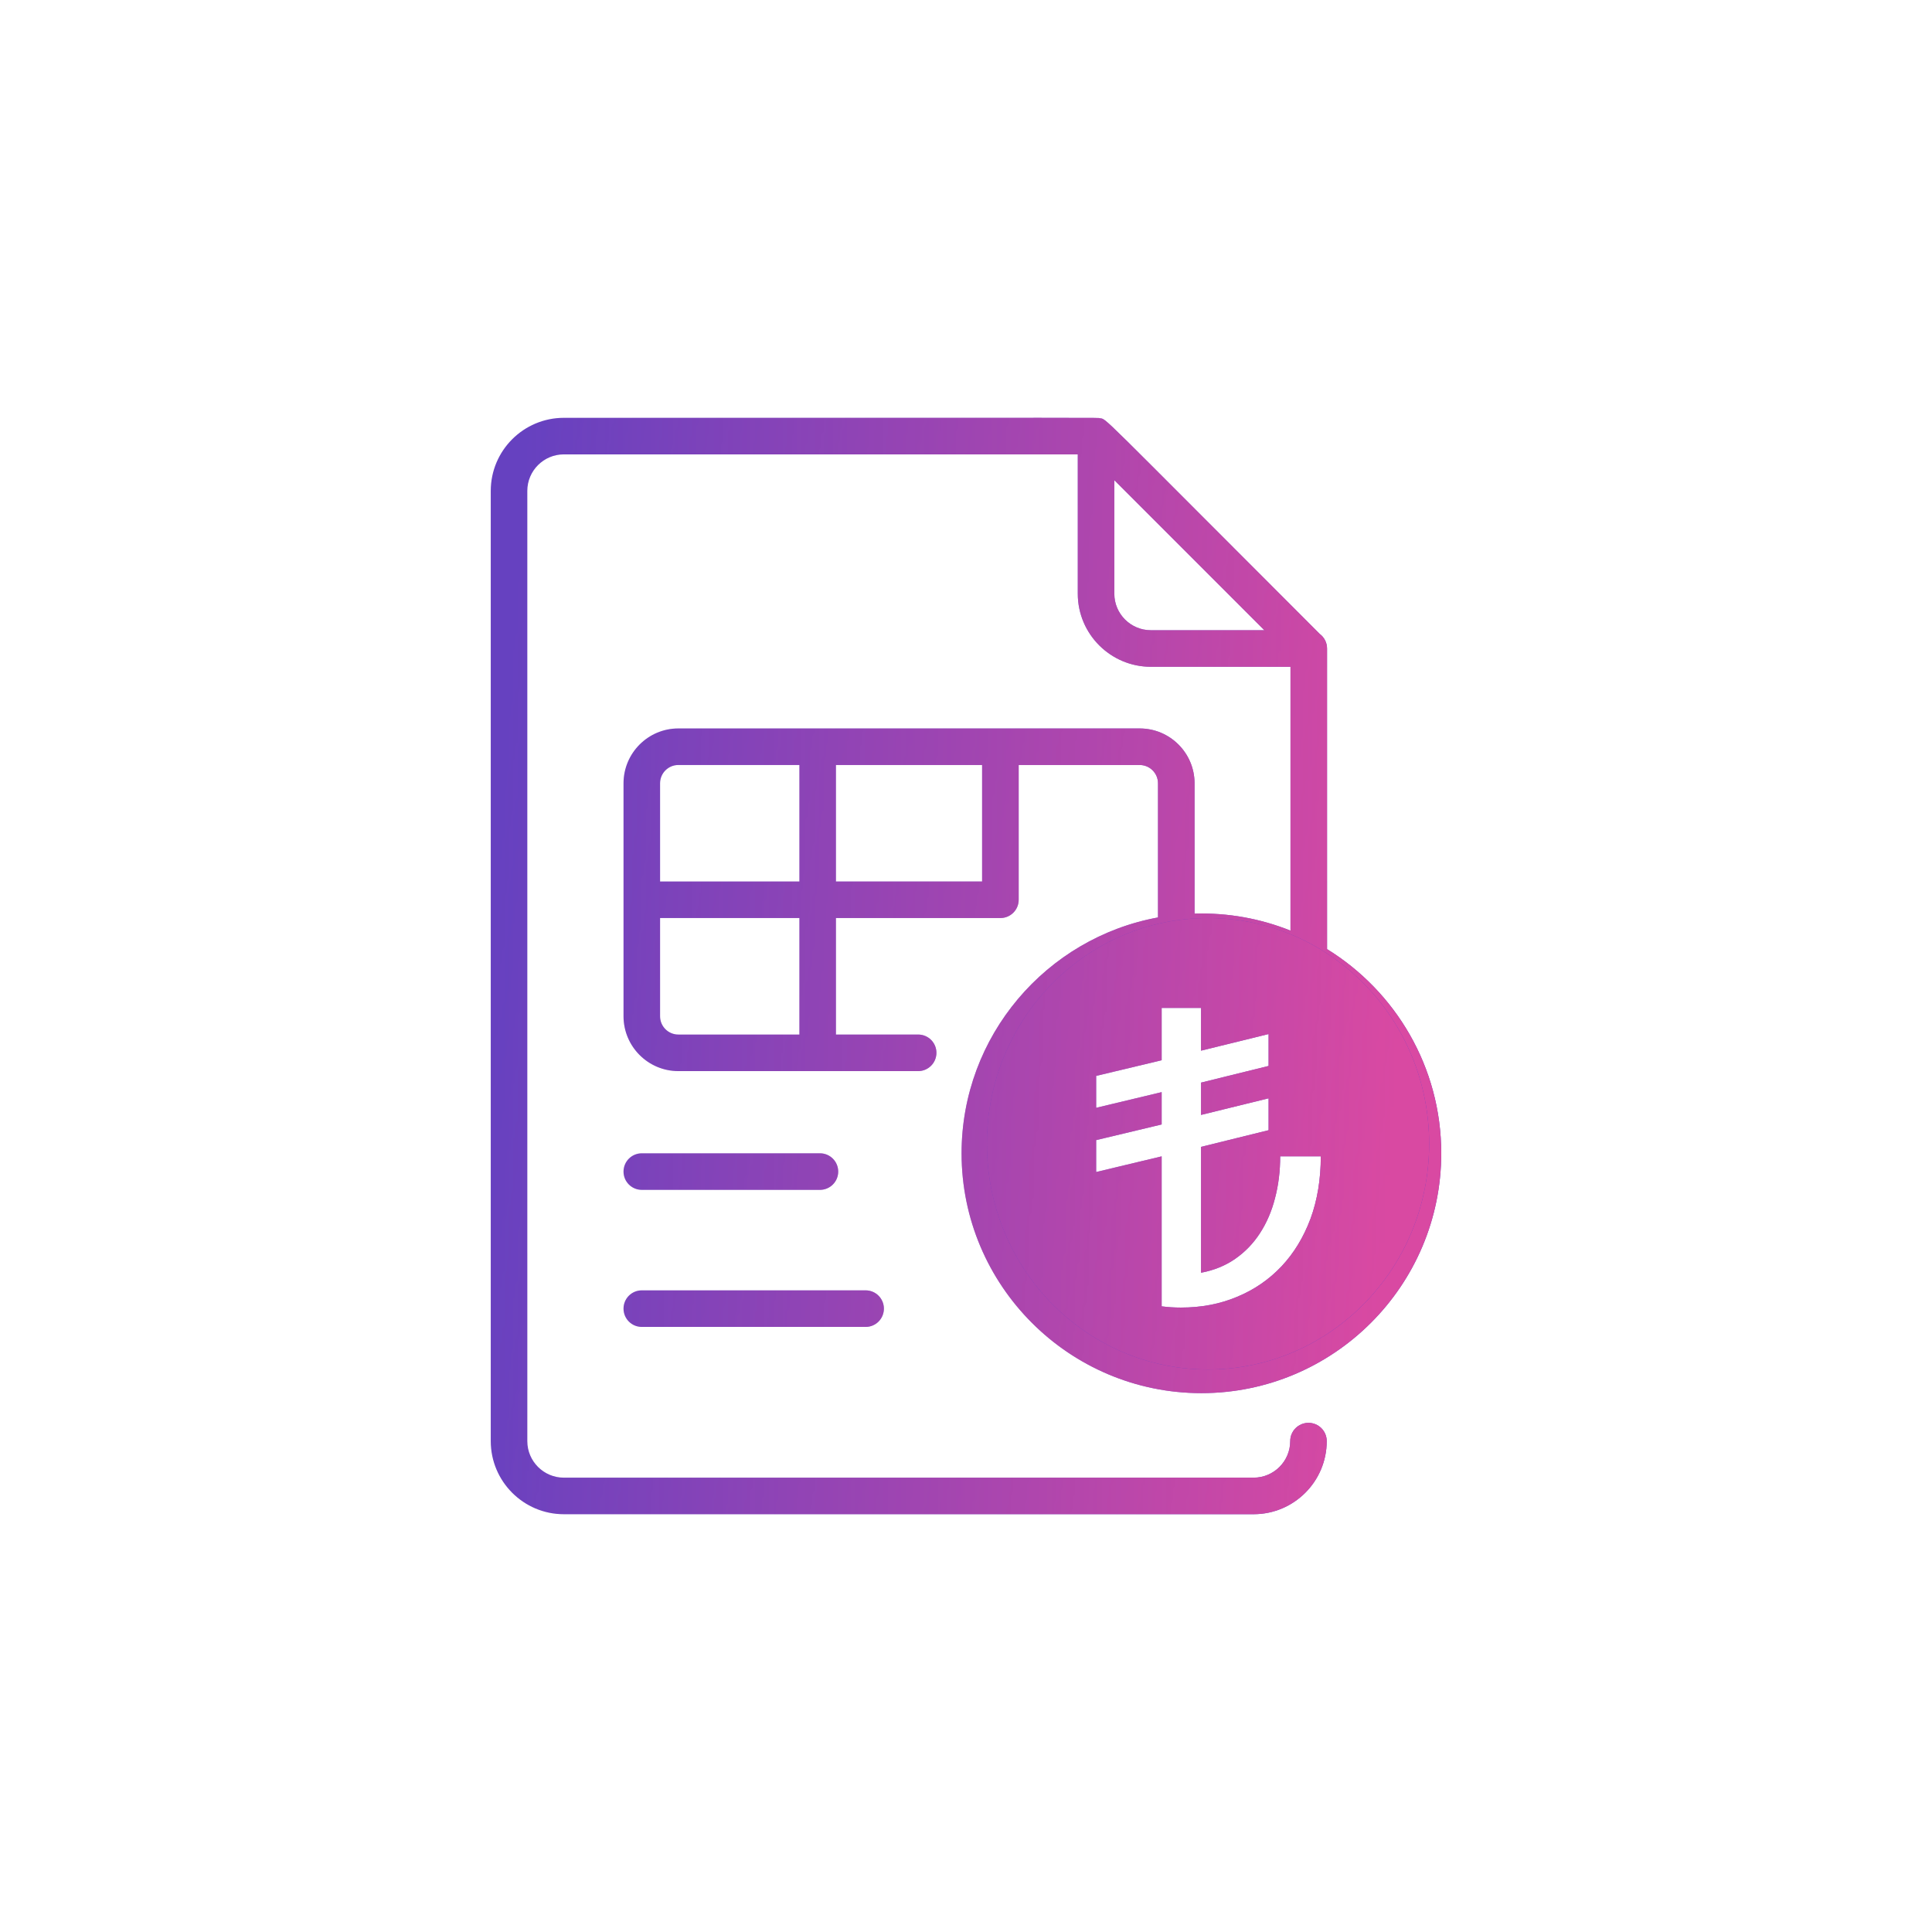 <?xml version="1.0" encoding="UTF-8"?>
<!DOCTYPE svg PUBLIC "-//W3C//DTD SVG 1.1//EN" "http://www.w3.org/Graphics/SVG/1.1/DTD/svg11.dtd">
<!-- Creator: CorelDRAW 2019 (64-Bit) -->
<svg xmlns="http://www.w3.org/2000/svg" xml:space="preserve" width="4.233mm" height="4.233mm" version="1.1" style="shape-rendering:geometricPrecision; text-rendering:geometricPrecision; image-rendering:optimizeQuality; fill-rule:evenodd; clip-rule:evenodd"
viewBox="0 0 423.32 423.32"
 xmlns:xlink="http://www.w3.org/1999/xlink"
 enable-background="new 0 0 480.013 480.013">
 <defs>
  <style type="text/css">
   <![CDATA[
    .fil0 {fill:#6641C0}
    .fil1 {fill:#D949A2}
   ]]>
  </style>
    <mask id="id0">
  <linearGradient id="id1" gradientUnits="userSpaceOnUse" x1="107.53" y1="211.66" x2="306.01" y2="224.77">
   <stop offset="0" style="stop-opacity:0; stop-color:white"/>
   <stop offset="1" style="stop-opacity:1; stop-color:white"/>
  </linearGradient>
     <rect style="fill:url(#id1)" x="206.24" y="191.15" width="116.9" height="118.92"/>
    </mask>
    <mask id="id2">
  <linearGradient id="id3" gradientUnits="userSpaceOnUse" x1="107.53" y1="211.66" x2="306.01" y2="224.77">
   <stop offset="0" style="stop-opacity:0; stop-color:white"/>
   <stop offset="1" style="stop-opacity:1; stop-color:white"/>
  </linearGradient>
     <rect style="fill:url(#id3)" x="103.72" y="87.73" width="215.88" height="247.85"/>
    </mask>
 </defs>
 <g id="Layer_x0020_1">
  <g id="_2116633612544">
   <g>
    <path class="fil0" d="M264.69 201.15c26.76,0 48.45,22.14 48.45,49.46 0,27.32 -21.69,49.46 -48.45,49.46 -26.76,0 -48.45,-22.14 -48.45,-49.46 0,-27.32 21.69,-49.46 48.45,-49.46zm-10.16 85.08l0 -32.86 -14.35 3.43 0 -6.99 14.35 -3.43 0 -7.08 -14.35 3.43 0 -6.99 14.35 -3.43 0 -11.46 8.63 0 0 9.36 14.8 -3.64 0 6.99 -14.8 3.65 0 7.08 14.8 -3.64 0 6.99 -14.8 3.65 0 27.58c2.83,-0.53 5.32,-1.54 7.48,-3.04 2.14,-1.49 3.96,-3.36 5.41,-5.6 1.47,-2.25 2.58,-4.81 3.31,-7.67 0.76,-2.86 1.14,-5.92 1.14,-9.2l8.9 0c0,5.03 -0.76,9.6 -2.25,13.66 -1.52,4.07 -3.64,7.56 -6.36,10.45 -2.71,2.87 -5.95,5.11 -9.72,6.67 -3.75,1.58 -7.85,2.36 -12.33,2.36 -1.44,0 -2.85,-0.09 -4.21,-0.27z"/>
    <path class="fil0" d="M210.69 252.7c0,28.98 23.57,52.55 52.55,52.55 28.98,0 52.55,-23.57 52.55,-52.55 0,-18.89 -10.02,-35.48 -25.02,-44.74l0 -65.86c0,-1.31 -0.63,-2.47 -1.6,-3.2 -49.75,-49.74 -46.53,-46.94 -48.23,-47.27 -0.6,-0.12 5.69,-0.08 -117.39,-0.08 -8.84,0 -16.02,7.18 -16.02,16.01l0 208.2c0,8.83 7.18,16.02 16.02,16.02l151.14 0c8.83,0 16.01,-7.19 16.01,-16.02 0,-2.21 -1.79,-4 -4,-4 -2.21,0 -4,1.79 -4,4 0,4.42 -3.6,8.01 -8.01,8.01l-151.14 0c-4.42,0 -8.01,-3.59 -8.01,-8.01l0 -208.2c0,-4.41 3.59,-8 8.01,-8l112.6 0 0 30.53c0,8.83 7.19,16.01 16.02,16.01l30.59 0 0 57.81c-6.53,-2.62 -13.62,-3.94 -21.02,-3.73l0 -28.55c0,-6.63 -5.39,-12.02 -12.01,-12.02l-101.1 0c-6.62,0 -12.01,5.39 -12.01,12.02l0 51.04c0,6.63 5.39,12.02 12.01,12.02l52.55 0c2.21,0 4,-1.8 4,-4.01 0,-2.21 -1.79,-4 -4,-4l-18.02 0 0 -25.53 36.04 0c2.21,0 4,-1.79 4,-4l0 -29.53 26.53 0c2.2,0 4,1.8 4,4.01l0 29.39c-24.45,4.48 -43.04,25.95 -43.04,51.68zm41.48 -114.61c-4.42,0 -8.01,-3.59 -8.01,-8l0 -24.87 32.87 32.87 -24.86 0 0 0zm-103.54 29.53l26.53 0 0 25.53 -30.53 0 0 -21.52c0,-2.21 1.79,-4.01 4,-4.01zm26.53 59.06l-26.53 0c-2.21,0 -4,-1.8 -4,-4.01l0 -21.52 30.53 0 0 25.53zm40.03 -33.53l-32.03 0 0 -25.53 32.03 0 0 25.53zm92.59 59.55c0,24.56 -19.98,44.54 -44.54,44.54 -24.56,0 -44.54,-19.98 -44.54,-44.54 0,-24.56 19.98,-44.54 44.54,-44.54 24.56,0 44.54,19.98 44.54,44.54zm-171.16 4.01c0,-2.22 1.79,-4.01 4,-4.01l39.04 0c2.21,0 4,1.79 4,4.01 0,2.21 -1.79,4 -4,4l-39.04 0c-2.21,0 -4,-1.79 -4,-4l0 0zm0 30.02c0,-2.21 1.79,-4 4,-4l49.05 0c2.21,0 4,1.79 4,4 0,2.22 -1.79,4.01 -4,4.01l-49.05 0c-2.21,0 -4,-1.79 -4,-4.01z"/>
   </g>
   <path class="fil1" style="mask:url(#id0)" d="M264.69 201.15c26.76,0 48.45,22.14 48.45,49.46 0,27.32 -21.69,49.46 -48.45,49.46 -26.76,0 -48.45,-22.14 -48.45,-49.46 0,-27.32 21.69,-49.46 48.45,-49.46zm-10.16 85.08l0 -32.86 -14.35 3.43 0 -6.99 14.35 -3.43 0 -7.08 -14.35 3.43 0 -6.99 14.35 -3.43 0 -11.46 8.63 0 0 9.36 14.8 -3.64 0 6.99 -14.8 3.65 0 7.08 14.8 -3.64 0 6.99 -14.8 3.65 0 27.58c2.83,-0.53 5.32,-1.54 7.48,-3.04 2.14,-1.49 3.96,-3.36 5.41,-5.6 1.47,-2.25 2.58,-4.81 3.31,-7.67 0.76,-2.86 1.14,-5.92 1.14,-9.2l8.9 0c0,5.03 -0.76,9.6 -2.25,13.66 -1.52,4.07 -3.64,7.56 -6.36,10.45 -2.71,2.87 -5.95,5.11 -9.72,6.67 -3.75,1.58 -7.85,2.36 -12.33,2.36 -1.44,0 -2.85,-0.09 -4.21,-0.27z"/>
   <path class="fil1" style="mask:url(#id2)" d="M210.69 252.7c0,28.98 23.57,52.55 52.55,52.55 28.98,0 52.55,-23.57 52.55,-52.55 0,-18.89 -10.02,-35.48 -25.02,-44.75l0 -65.86c0,-1.3 -0.63,-2.46 -1.6,-3.19 -49.75,-49.74 -46.53,-46.94 -48.23,-47.27 -0.59,-0.12 5.69,-0.08 -117.39,-0.08 -8.84,0 -16.02,7.19 -16.02,16.01l0 208.21c0,8.82 7.18,16 16.02,16l151.14 0c8.83,0 16.01,-7.18 16.01,-16 0,-2.22 -1.78,-4.01 -4,-4.01 -2.21,0 -4,1.79 -4,4.01 0,4.41 -3.59,8 -8.01,8l-151.14 0c-4.42,0 -8.02,-3.59 -8.02,-8l0 -208.21c0,-4.41 3.6,-8 8.02,-8l112.61 0 0 30.53c0,8.83 7.18,16.01 16.01,16.01l30.59 0 0 57.81c-6.53,-2.62 -13.62,-3.94 -21.02,-3.74l0 -28.54c0,-6.63 -5.39,-12.01 -12.01,-12.01l-101.09 0c-6.63,0 -12.02,5.38 -12.02,12.01l0 51.04c0,6.63 5.39,12.02 12.02,12.02l52.54 0c2.21,0 4,-1.8 4,-4.01 0,-2.21 -1.79,-4 -4,-4l-18.02 0 0 -25.53 36.04 0c2.21,0 4.01,-1.79 4.01,-4l0 -29.53 26.52 0c2.2,0 4,1.8 4,4.01l0 29.39c-24.45,4.48 -43.04,25.95 -43.04,51.68zm54 -51.55c26.76,0 48.45,22.14 48.45,49.46 0,27.32 -21.69,49.46 -48.45,49.46 -26.76,0 -48.45,-22.14 -48.45,-49.46 0,-27.32 21.69,-49.46 48.45,-49.46zm-12.52 -63.06c-4.42,0 -8.01,-3.59 -8.01,-8l0 -24.87 32.88 32.87 -24.87 0 0 0zm-103.53 29.53l26.52 0 0 25.53 -30.53 0 0 -21.52c0,-2.21 1.79,-4.01 4.01,-4.01zm26.52 59.06l-26.52 0c-2.22,0 -4.01,-1.79 -4.01,-4.01l0 -21.52 30.53 0 0 25.53zm40.03 -33.53l-32.03 0 0 -25.53 32.03 0 0 25.53zm-78.57 63.56c0,-2.22 1.79,-4.01 4,-4.01l39.04 0c2.21,0 4,1.79 4,4.01 0,2.21 -1.79,4 -4,4l-39.04 0c-2.21,0 -4,-1.79 -4,-4l0 0zm0 30.03c0,-2.21 1.79,-4.01 4,-4.01l49.05 0c2.21,0 4,1.8 4,4.01 0,2.21 -1.79,4 -4,4l-49.05 0c-2.21,0 -4,-1.79 -4,-4z"/>
  </g>
 </g>
</svg>
